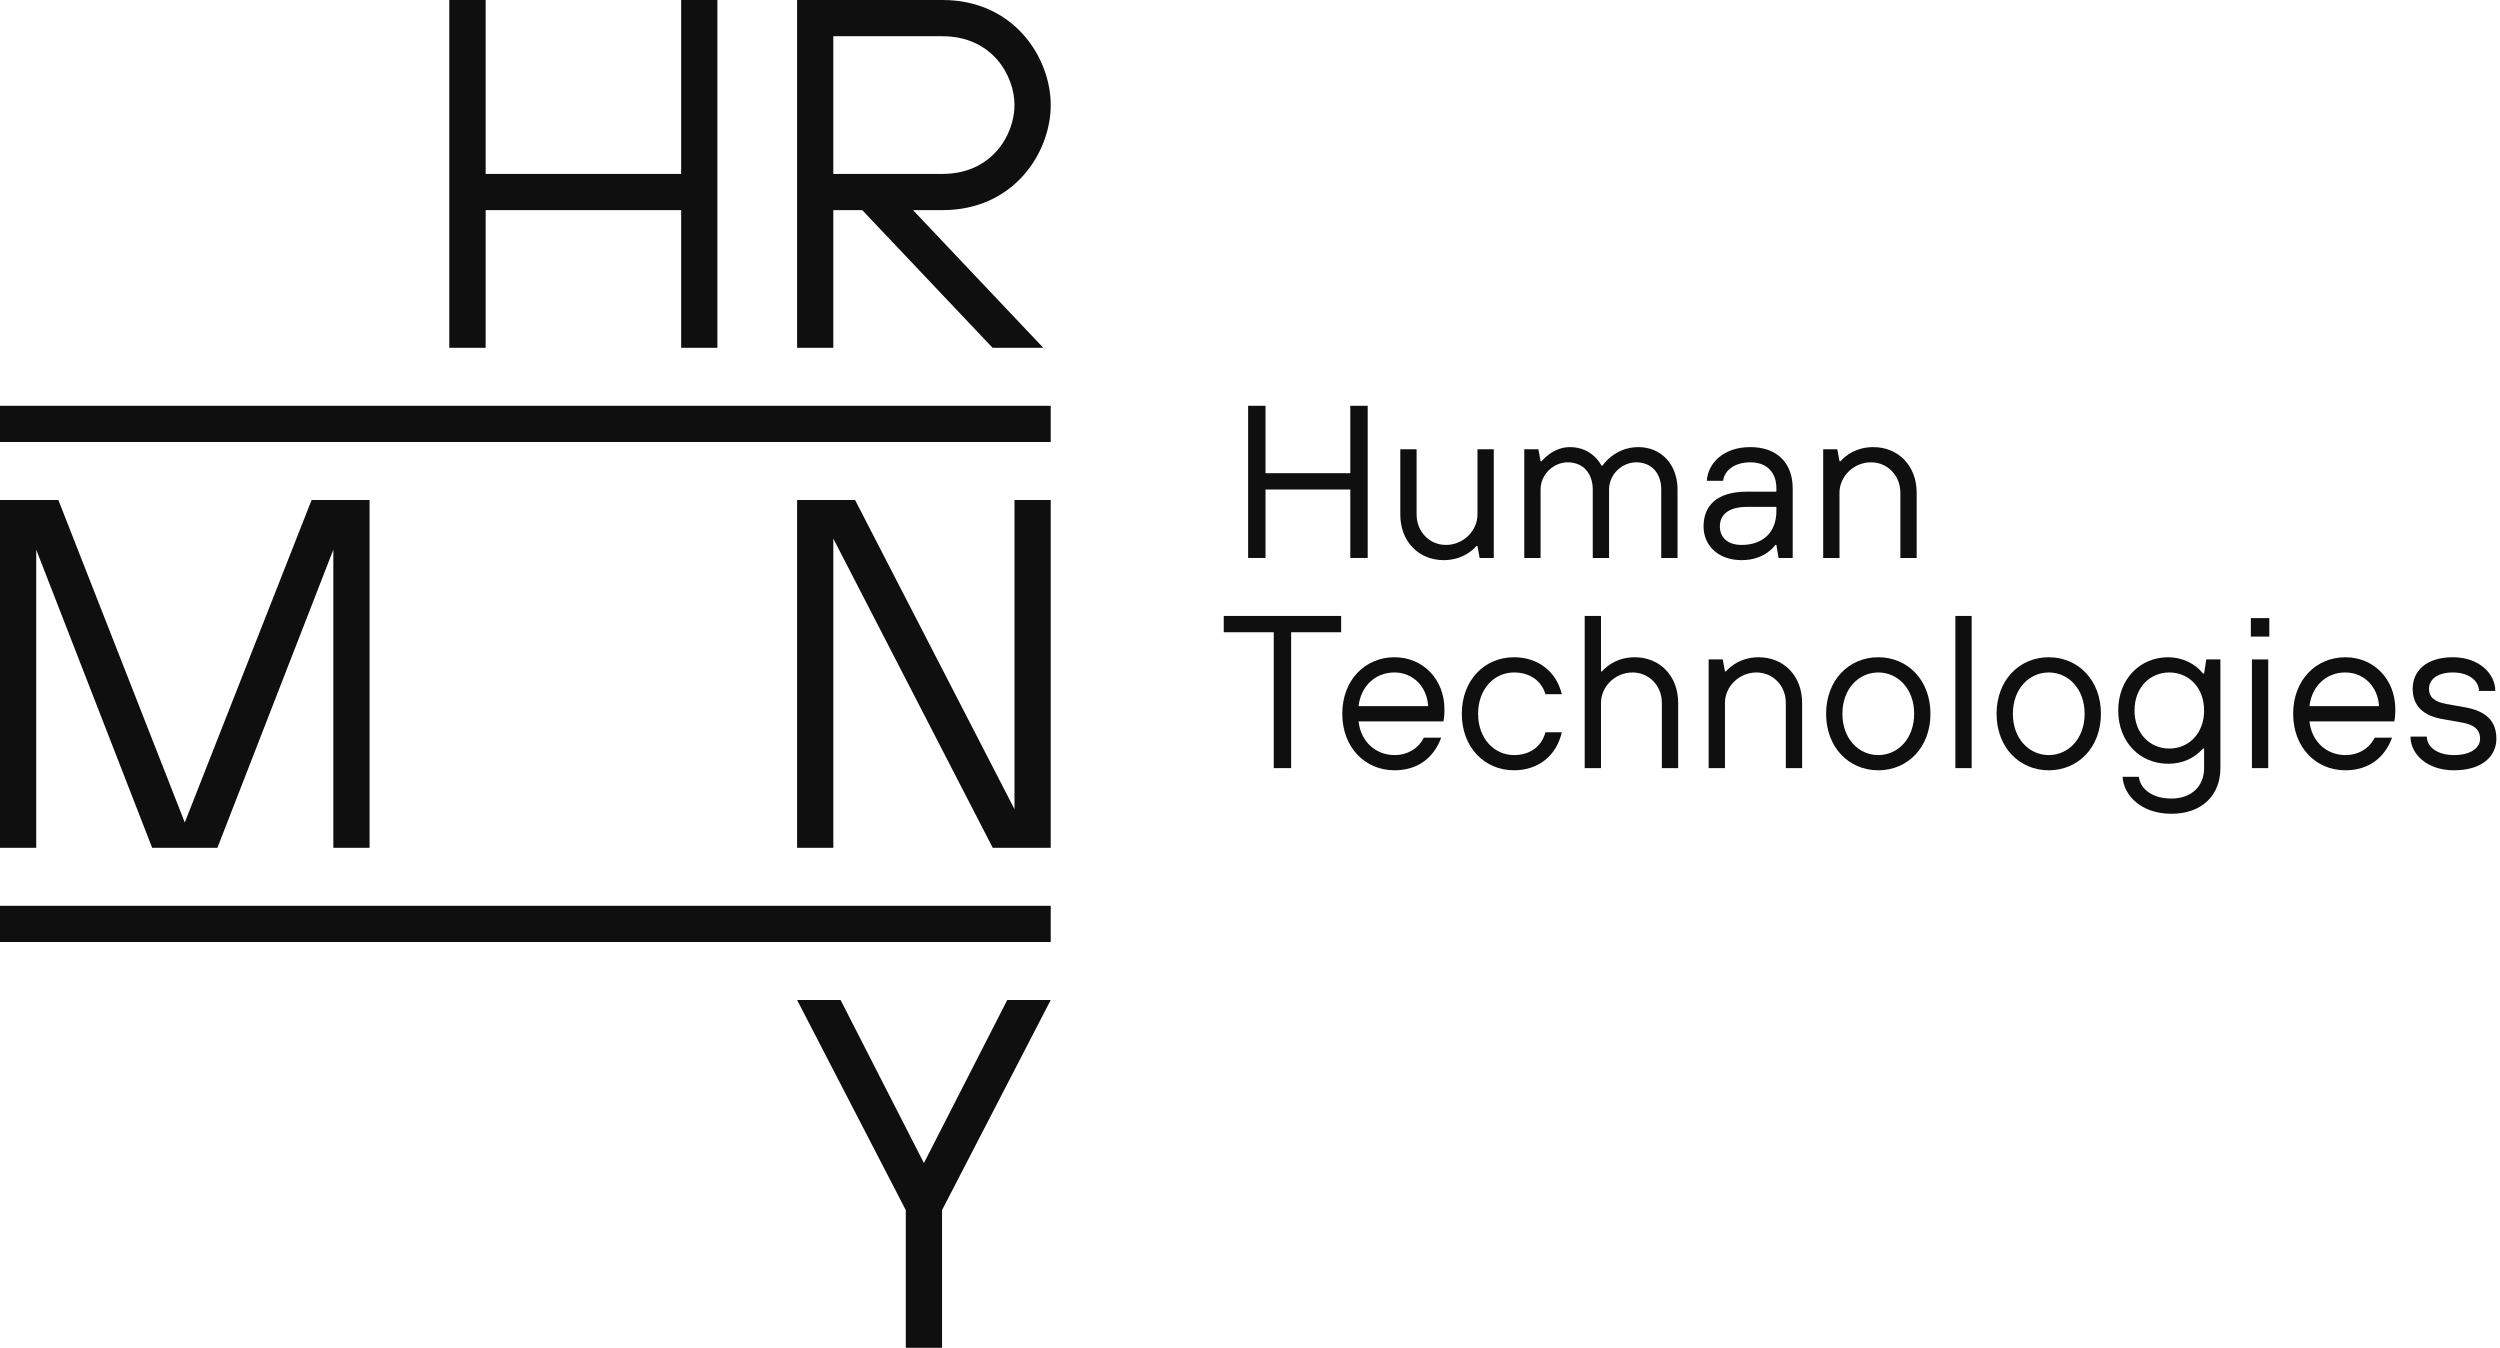 <svg xmlns="http://www.w3.org/2000/svg" width="345" height="186" viewBox="0 0 345 186" fill="none"><path fill-rule="evenodd" clip-rule="evenodd" d="M137 117L115 74.333L115 117L110 117L110 69L118 69L140 111.667L140 69L145 69L145 117L137 117ZM110 48L114.997 48L114.997 29L118.994 29L136.981 48L143.976 48L126 29L130.044 29C139.979 29 145 21 145 14.5C145 8 139.979 -2.1947e-07 130.044 -6.5375e-07L110 -1.5299e-06L110 48ZM114.997 5L130.044 5C136.981 5 140 10.5 140 14.5C140 18.5 136.981 24 130.044 24L114.997 24L114.997 5ZM67.021 -3.40856e-06L67.021 24L94 24L94 4.00135e-06L99 -2.01072e-06L99 48L94 48L94 29L67.021 29L67.021 48L62 48L62 -3.62805e-06L67.021 -3.40856e-06ZM21 117L5 75.858L5 117L-5.11423e-06 117L-3.01609e-06 69L8.053 69L25.5 113.5L43 69L51 69L51 117L46 117L46 75.858L30 117L21 117ZM127.5 160.5L116 138L110 138L125 167L125 186L130 186L130 167L145 138L139 138L127.5 160.5ZM-2.66639e-06 61L-2.44784e-06 56L145 56L145 61L-2.66639e-06 61ZM-5.46392e-06 125L-5.68248e-06 130L145 130L145 125L-5.46392e-06 125Z" fill="#0F0F0F"></path><path d="M172.242 77V56H174.642V65.3H186.342V56H188.742V77H186.342V67.55H174.642V77H172.242Z" fill="#0F0F0F"></path><path d="M199.241 77.3C195.791 77.3 193.241 74.75 193.241 71V62H195.491V71C195.491 73.4 197.291 75.2 199.541 75.2C201.941 75.2 203.891 73.25 203.891 71V62H206.141V77H204.191L203.891 75.35H203.741C203.741 75.35 202.241 77.3 199.241 77.3Z" fill="#0F0F0F"></path><path d="M210.35 77V62H212.3L212.6 63.65H212.75C212.75 63.65 214.25 61.7 216.65 61.7C219.8 61.7 221 64.25 221 64.25H221.15C221.15 64.25 222.8 61.7 226.1 61.7C229.25 61.7 231.5 64.1 231.5 67.55V77H229.25V67.55C229.25 65.3 227.9 63.8 225.8 63.8C223.85 63.8 222.05 65.45 222.05 67.55V77H219.8V67.55C219.8 65.3 218.45 63.8 216.35 63.8C214.4 63.8 212.6 65.45 212.6 67.55V77H210.35Z" fill="#0F0F0F"></path><path d="M240.342 77.3C237.192 77.3 235.092 75.35 235.092 72.65C235.092 69.8 236.892 67.85 241.092 67.85H245.142V67.4C245.142 65.15 243.792 63.8 241.542 63.8C239.292 63.8 237.942 65 237.792 66.35H235.542C235.692 63.95 237.792 61.7 241.542 61.7C245.142 61.7 247.392 63.8 247.392 67.4V77H245.442L245.142 75.2H244.992C244.992 75.2 243.642 77.3 240.342 77.3ZM240.342 75.2C243.342 75.2 245.142 73.4 245.142 70.55V69.95H241.092C238.392 69.95 237.342 71.15 237.342 72.65C237.342 74.15 238.392 75.2 240.342 75.2Z" fill="#0F0F0F"></path><path d="M251.6 77V62H253.55L253.85 63.65H254C254 63.65 255.5 61.7 258.5 61.7C261.95 61.7 264.5 64.25 264.5 68V77H262.25V68C262.25 65.6 260.45 63.8 258.2 63.8C255.8 63.8 253.85 65.75 253.85 68V77H251.6Z" fill="#0F0F0F"></path><path d="M175.777 106V87.25H168.877V85H185.077V87.25H178.177V106H175.777Z" fill="#0F0F0F"></path><path d="M192.435 106.3C188.385 106.3 185.235 103.15 185.235 98.5C185.235 93.85 188.385 90.7 192.435 90.7C196.335 90.7 199.335 93.7 199.335 97.9C199.335 99.1 199.185 99.55 199.185 99.55H187.485C187.785 102.4 189.915 104.2 192.435 104.2C194.235 104.2 195.735 103.3 196.485 101.8H198.885C197.835 104.65 195.585 106.3 192.435 106.3ZM187.485 97.45H197.085C196.935 94.75 194.985 92.8 192.435 92.8C189.735 92.8 187.785 94.75 187.485 97.45Z" fill="#0F0F0F"></path><path d="M208.929 106.3C204.879 106.3 201.729 103.15 201.729 98.5C201.729 93.85 204.879 90.7 208.929 90.7C212.229 90.7 214.779 92.65 215.529 95.8H213.279C212.679 93.85 211.029 92.8 208.929 92.8C206.229 92.8 203.979 95.05 203.979 98.5C203.979 101.95 206.229 104.2 208.929 104.2C211.029 104.2 212.679 103.15 213.279 101.05H215.529C214.779 104.35 212.229 106.3 208.929 106.3Z" fill="#0F0F0F"></path><path d="M218.687 106V85H220.937V92.65H221.087C221.087 92.65 222.587 90.7 225.587 90.7C229.037 90.7 231.587 93.25 231.587 97V106H229.337V97C229.337 94.6 227.537 92.8 225.287 92.8C222.887 92.8 220.937 94.75 220.937 97V106H218.687Z" fill="#0F0F0F"></path><path d="M235.793 106V91H237.743L238.043 92.65H238.193C238.193 92.65 239.693 90.7 242.693 90.7C246.143 90.7 248.693 93.25 248.693 97V106H246.443V97C246.443 94.6 244.643 92.8 242.393 92.8C239.993 92.8 238.043 94.75 238.043 97V106H235.793Z" fill="#0F0F0F"></path><path d="M259.203 106.3C255.153 106.3 252.003 103.15 252.003 98.5C252.003 93.85 255.153 90.7 259.203 90.7C263.253 90.7 266.403 93.85 266.403 98.5C266.403 103.15 263.253 106.3 259.203 106.3ZM259.203 104.2C261.903 104.2 264.153 101.95 264.153 98.5C264.153 95.05 261.903 92.8 259.203 92.8C256.503 92.8 254.253 95.05 254.253 98.5C254.253 101.95 256.503 104.2 259.203 104.2Z" fill="#0F0F0F"></path><path d="M269.84 106V85H272.09V106H269.84Z" fill="#0F0F0F"></path><path d="M282.728 106.3C278.678 106.3 275.528 103.15 275.528 98.5C275.528 93.85 278.678 90.7 282.728 90.7C286.778 90.7 289.928 93.85 289.928 98.5C289.928 103.15 286.778 106.3 282.728 106.3ZM282.728 104.2C285.428 104.2 287.678 101.95 287.678 98.5C287.678 95.05 285.428 92.8 282.728 92.8C280.028 92.8 277.778 95.05 277.778 98.5C277.778 101.95 280.028 104.2 282.728 104.2Z" fill="#0F0F0F"></path><path d="M299.665 112.3C295.465 112.3 293.065 109.75 292.915 107.2H295.165C295.315 108.7 296.815 110.2 299.665 110.2C302.365 110.2 304.165 108.55 304.165 106V103.3H304.015C302.815 104.65 301.165 105.4 299.215 105.4C295.315 105.4 292.315 102.4 292.315 98.05C292.315 93.7 295.315 90.7 299.215 90.7C301.165 90.7 302.965 91.6 304.015 92.95H304.165L304.465 91H306.415V106C306.415 109.75 303.865 112.3 299.665 112.3ZM299.365 103.3C302.065 103.3 304.165 101.2 304.165 98.05C304.165 94.9 302.065 92.8 299.365 92.8C296.665 92.8 294.565 94.9 294.565 98.05C294.565 101.2 296.665 103.3 299.365 103.3Z" fill="#0F0F0F"></path><path d="M310.768 106V91H313.018V106H310.768ZM310.618 87.85V85.3H313.168V87.85H310.618Z" fill="#0F0F0F"></path><path d="M323.656 106.3C319.606 106.3 316.456 103.15 316.456 98.5C316.456 93.85 319.606 90.7 323.656 90.7C327.556 90.7 330.556 93.7 330.556 97.9C330.556 99.1 330.406 99.55 330.406 99.55H318.706C319.006 102.4 321.136 104.2 323.656 104.2C325.456 104.2 326.956 103.3 327.706 101.8H330.106C329.056 104.65 326.806 106.3 323.656 106.3ZM318.706 97.45H328.306C328.156 94.75 326.206 92.8 323.656 92.8C320.956 92.8 319.006 94.75 318.706 97.45Z" fill="#0F0F0F"></path><path d="M338.65 106.3C334.9 106.3 332.65 104.05 332.65 101.65H334.9C334.9 103 336.25 104.2 338.65 104.2C341.05 104.2 342.25 103.15 342.25 101.95C342.25 100.75 341.5 100 339.7 99.7L337.15 99.25C334.45 98.8 332.95 97.45 332.95 95.05C332.95 92.65 334.75 90.7 338.5 90.7C342.1 90.7 344.35 92.95 344.35 95.35H342.1C342.1 94 340.75 92.8 338.5 92.8C336.25 92.8 335.2 93.85 335.2 95.05C335.2 96.1 335.8 96.82 337.6 97.15L340.15 97.6C343.15 98.14 344.5 99.55 344.5 101.95C344.5 104.35 342.55 106.3 338.65 106.3Z" fill="#0F0F0F"></path></svg>